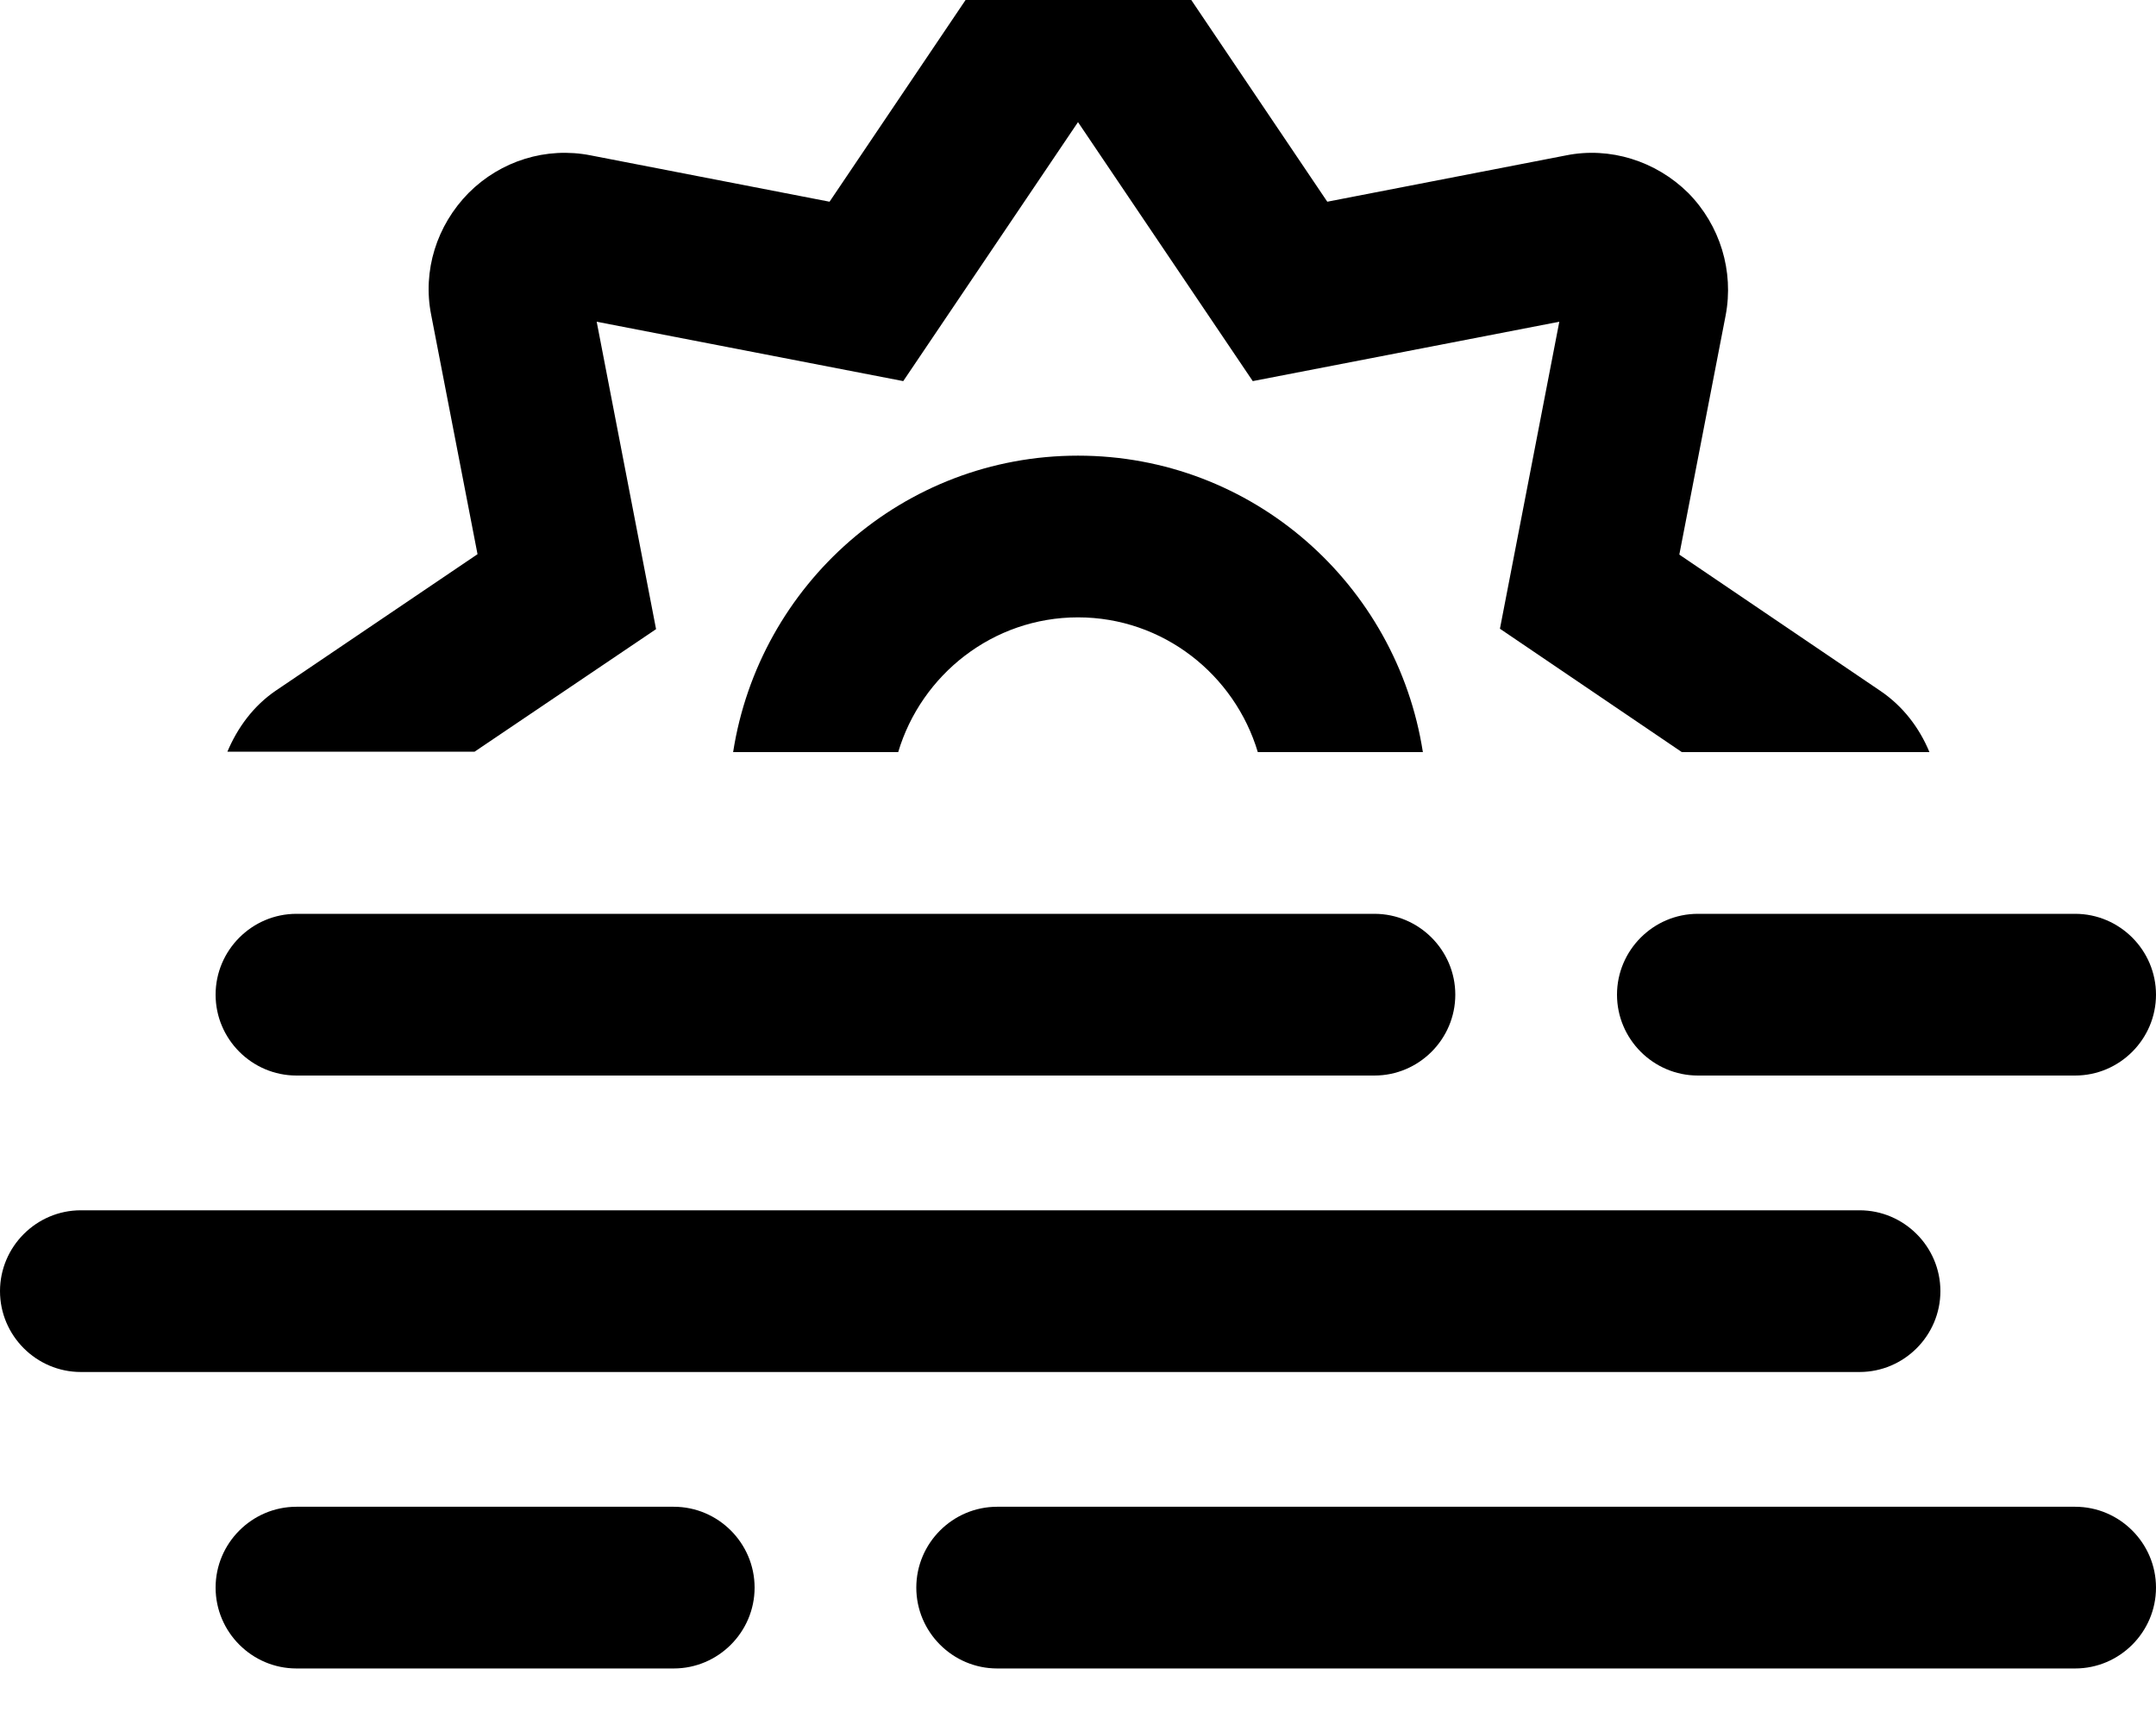 <svg xmlns="http://www.w3.org/2000/svg" viewBox="0 0 640 512"><!-- Font Awesome Pro 6.0.0-alpha2 by @fontawesome - https://fontawesome.com License - https://fontawesome.com/license (Commercial License) --><path d="M88 319.231H408C421.2 319.231 432 308.431 432 295.232V295.232C432 282.033 421.2 271.233 408 271.233H88C74.8 271.233 64 282.033 64 295.232V295.232C64 308.431 74.8 319.231 88 319.231ZM616 271.233H504C490.8 271.233 480 282.033 480 295.232V295.232C480 308.431 490.8 319.231 504 319.231H616C629.2 319.231 640 308.431 640 295.232V295.232C640 282.033 629.2 271.233 616 271.233ZM200 447.223H88C74.8 447.223 64 458.022 64 471.221V471.221C64 484.42 74.8 495.22 88 495.22H200C213.2 495.22 224 484.42 224 471.221V471.221C224 458.022 213.2 447.223 200 447.223ZM616 447.223H296C282.8 447.223 272 458.022 272 471.221V471.221C272 484.42 282.8 495.22 296 495.22H616C629.2 495.22 640 484.42 640 471.221V471.221C640 458.022 629.2 447.223 616 447.223ZM576 383.227V383.227C576 370.027 565.2 359.228 552 359.228H24C10.8 359.228 0 370.027 0 383.227V383.227C0 396.426 10.8 407.225 24 407.225H552C565.2 407.225 576 396.426 576 383.227ZM194.75 186.739L177.125 95.494L268.125 113.118L320 36.248L371.875 113.118L462.875 95.494L445.25 186.614L499.25 223.236H572.75C569.75 215.987 564.875 209.612 558.25 205.112L498.5 164.615L512.25 93.619C514.75 80.495 510.625 66.871 501.125 57.246C491.5 47.747 477.875 43.497 464.875 46.122L394 59.871L353.625 0C338.5 -22.374 301.75 -22.374 286.625 0L246.25 59.871L175.375 46.122C162.125 43.497 148.625 47.747 139.125 57.246C129.625 66.871 125.375 80.37 128 93.494L141.75 164.49L81.875 204.988C75.25 209.487 70.5 215.987 67.5 223.111H140.875L194.75 186.739ZM217.625 223.236H266.625C273.5 200.238 294.75 183.239 320 183.239S366.5 200.238 373.375 223.236H422.375C414.625 173.489 371.875 135.242 320 135.242S225.375 173.489 217.625 223.236Z"/></svg>